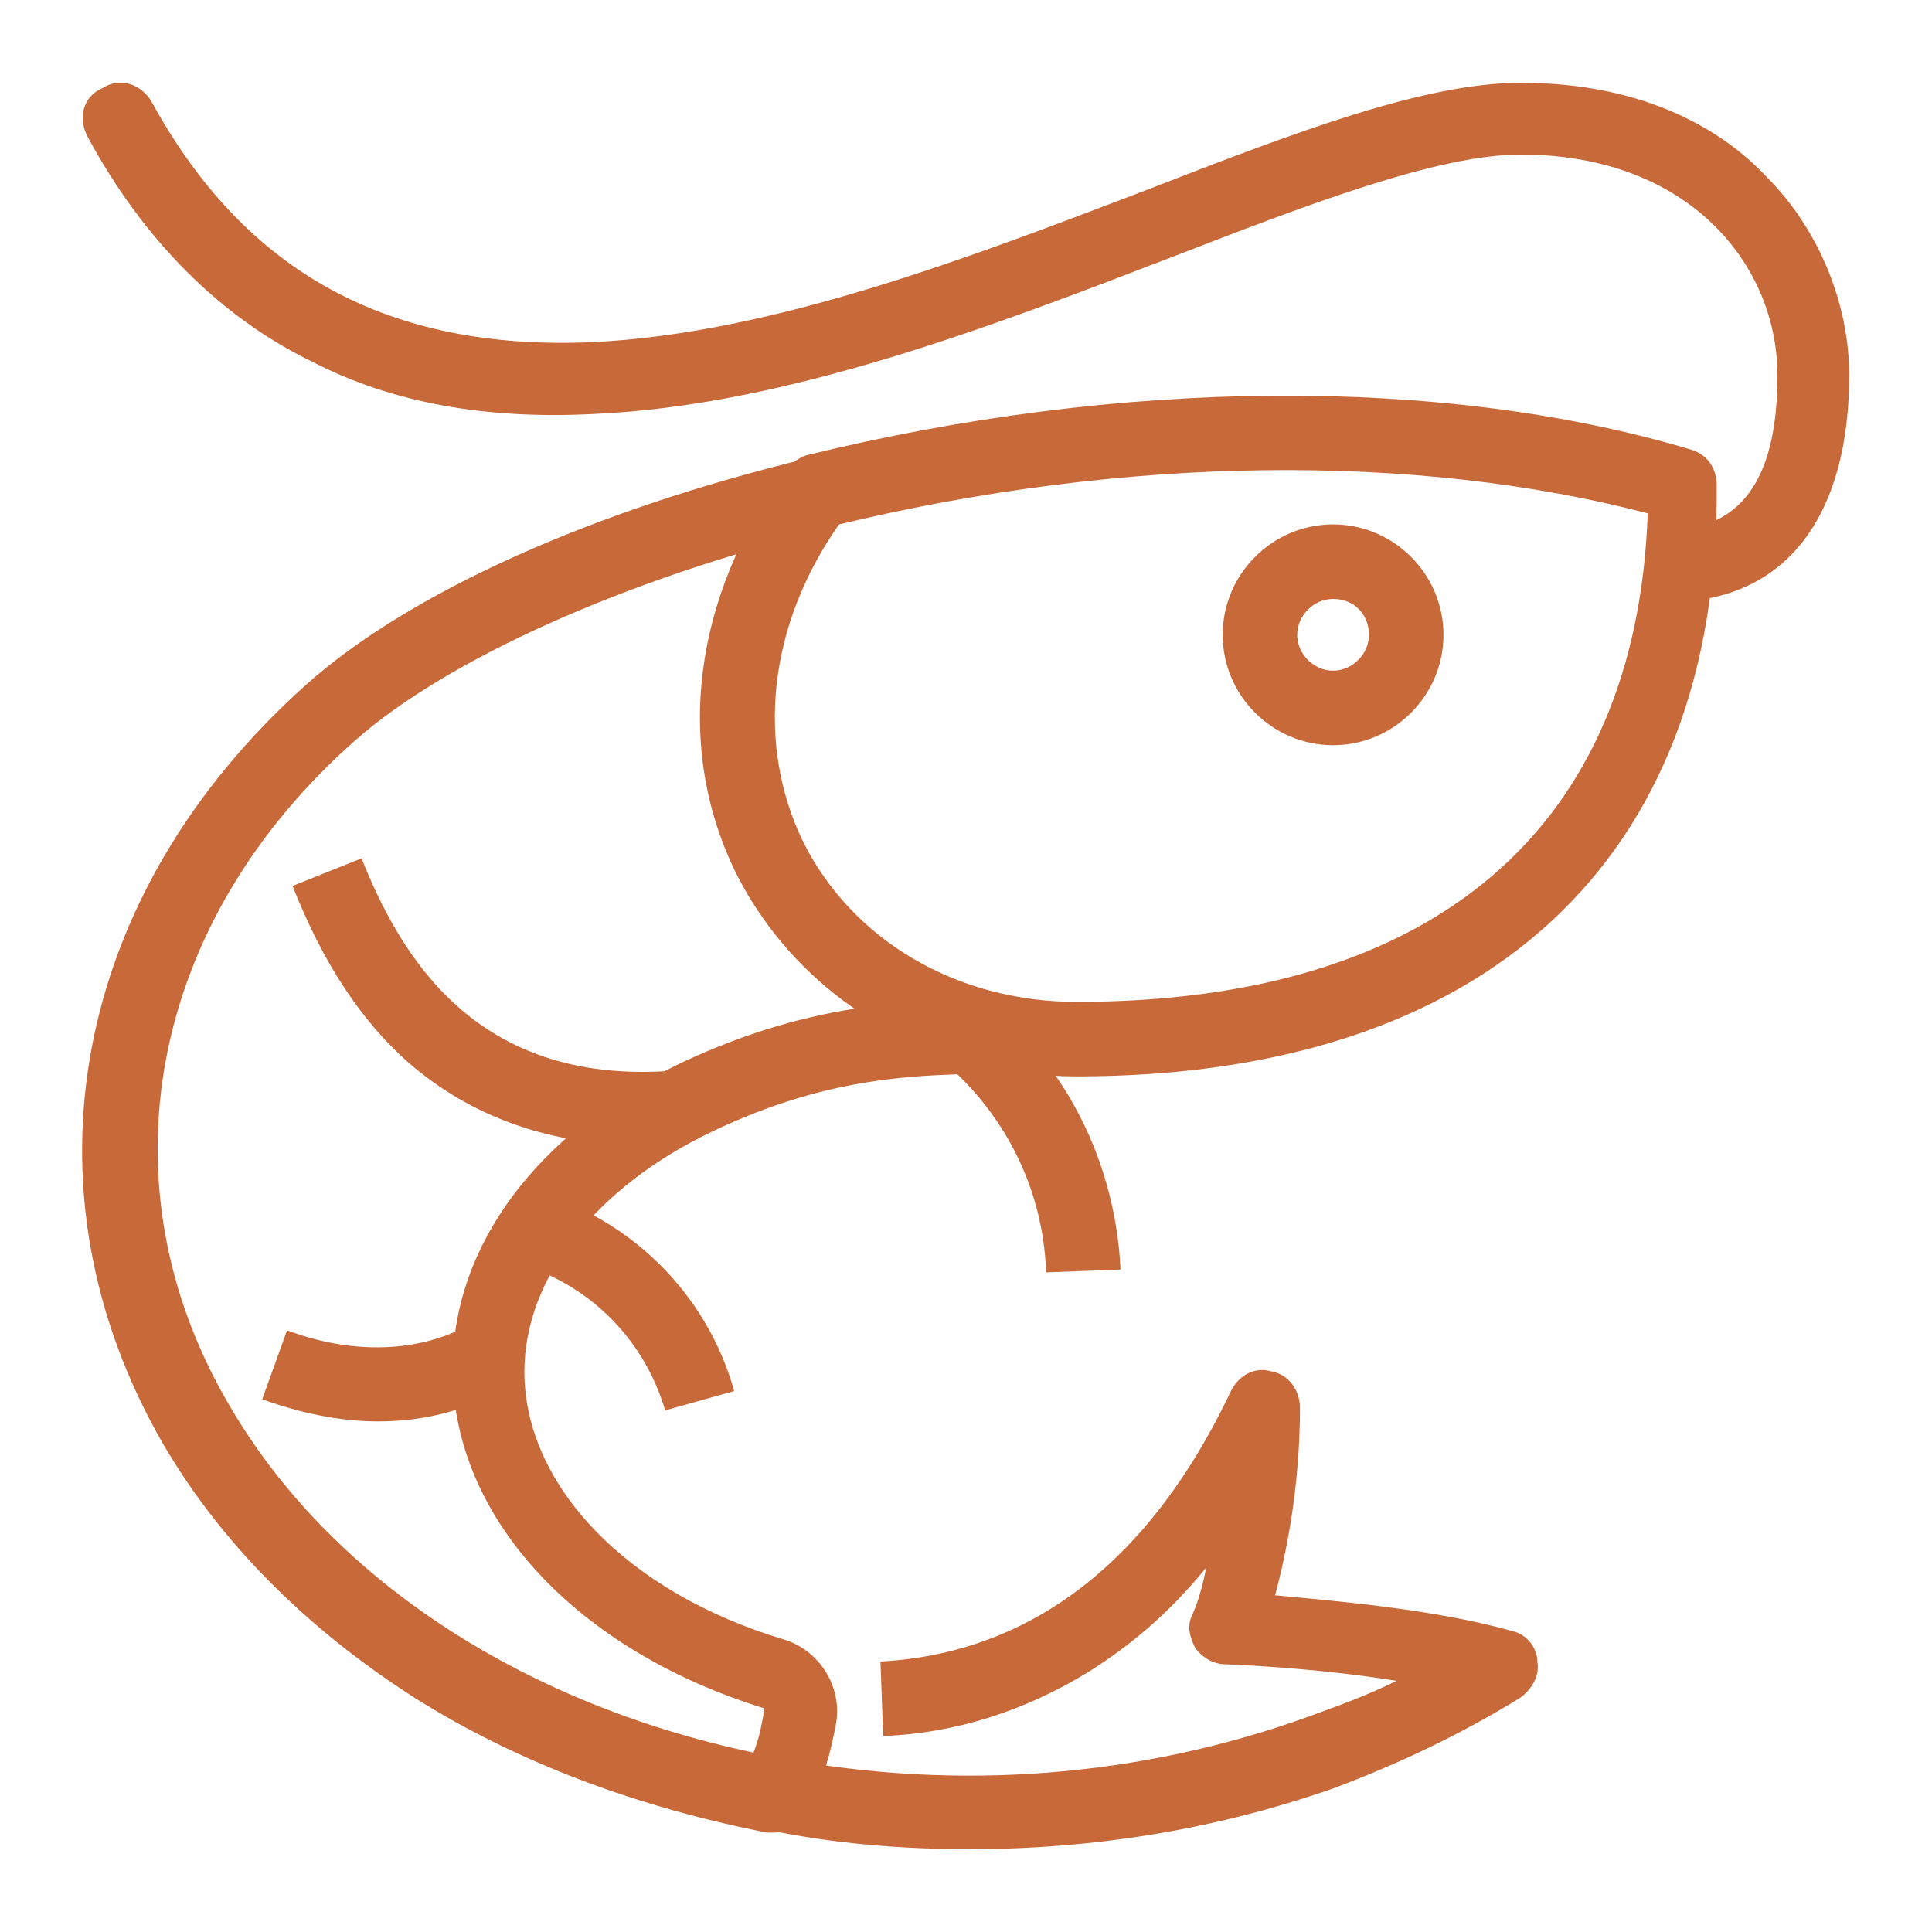 <?xml version="1.0" encoding="utf-8"?>
<!-- Generator: Adobe Illustrator 24.1.0, SVG Export Plug-In . SVG Version: 6.00 Build 0)  -->
<svg version="1.1" id="Calque_1" xmlns="http://www.w3.org/2000/svg" xmlns:xlink="http://www.w3.org/1999/xlink" x="0px" y="0px"
	 width="70px" height="70px" viewBox="0 0 70 70" style="enable-background:new 0 0 70 70;" xml:space="preserve">
<style type="text/css">
	.st0{display:none;}
	.st1{display:inline;}
	.st2{fill:#C8693A;}
</style>
<g class="st0">
	<g class="st1">
		<g>
			<g>
				<g>
					<path class="st2" d="M31.2,52.9c-14.4,0-26.1-11.7-26.1-26.1v-1.4h52.3v1.4C57.4,41.2,45.6,52.9,31.2,52.9z M7.9,28.1
						c0.7,12.3,10.9,22,23.3,22s22.6-9.8,23.3-22H7.9z"/>
				</g>
				<g>
					<path class="st2" d="M39.5,40.6c-5.4,0-10.4-3.2-12.6-8.2l2.5-1.1c1.8,4,5.7,6.6,10.1,6.6c6.1,0,11-4.9,11-11s-4.9-11-11-11
						c-2.1,0-4.1,0.6-5.8,1.7l-1.5-2.3c2.2-1.4,4.7-2.1,7.3-2.1c7.6,0,13.8,6.2,13.8,13.8S47.1,40.6,39.5,40.6z"/>
				</g>
				<g>
					<path class="st2" d="M21.6,35.1c-7.6,0-13.8-6.2-13.8-13.8S14,7.6,21.6,7.6s13.8,6.2,13.8,13.8S29.2,35.1,21.6,35.1z
						 M21.6,10.4c-6.1,0-11,4.9-11,11s4.9,11,11,11s11-4.9,11-11S27.7,10.4,21.6,10.4z"/>
				</g>
				<g>
					<path class="st2" d="M29.2,48.2c-7.6,0-13.8-6.2-13.8-13.8c0-0.6,0-1.2,0.1-1.8l2.7,0.4c-0.1,0.5-0.1,1-0.1,1.4
						c0,6.1,4.9,11,11,11c4.5,0,8.4-2.7,10.2-6.8l2.5,1.1C39.7,44.9,34.7,48.2,29.2,48.2z"/>
				</g>
			</g>
			<g>
				<g>
					<path class="st2" d="M45.7,68H16.8c-0.8,0-1.4-0.6-1.4-1.4c0-0.8,0.6-1.4,1.4-1.4h28.9c0.8,0,1.4,0.6,1.4,1.4
						C47,67.4,46.4,68,45.7,68z"/>
				</g>
				<g>
					<g>
						<path class="st2" d="M42.2,68c-4.2,0-5.9-1.9-7.3-3.5c-1.1-1.2-1.8-2-3.7-2s-2.7,0.8-3.7,2c-1.3,1.5-3,3.5-7.3,3.5
							c-0.8,0-1.4-0.6-1.4-1.4c0-0.8,0.6-1.4,1.4-1.4c3,0,4-1.2,5.2-2.5c1.2-1.3,2.6-3,5.8-3c3.2,0,4.7,1.7,5.8,3
							c1.2,1.3,2.2,2.5,5.2,2.5c0.8,0,1.4,0.6,1.4,1.4C43.6,67.4,43,68,42.2,68z"/>
					</g>
					<g>
						<path class="st2" d="M33.3,62.5c-0.8,0-1.4-0.6-1.4-1.4V55c0-2.6,1.8-4.8,4.3-5.4c0.7-0.2,1.5,0.3,1.6,1.1
							c0.2,0.7-0.3,1.5-1.1,1.6c-1.2,0.3-2.2,1.4-2.2,2.7v6.2C34.7,61.9,34,62.5,33.3,62.5z"/>
					</g>
					<g>
						<path class="st2" d="M29.2,62.5c-0.8,0-1.4-0.6-1.4-1.4V55c0-1.3-0.9-2.4-2.2-2.7c-0.7-0.2-1.2-0.9-1.1-1.6
							c0.2-0.7,0.9-1.2,1.6-1.1c2.5,0.5,4.3,2.8,4.3,5.4v6.2C30.5,61.9,29.9,62.5,29.2,62.5z"/>
					</g>
				</g>
			</g>
			<g>
				<path class="st2" d="M50.7,23c-0.3,0-0.7-0.1-0.9-0.3c-0.6-0.5-0.6-1.4-0.1-1.9L61.9,7c0.2-0.3,0.3-0.6,0.3-1
					c0-0.4-0.2-0.7-0.5-0.9c-0.6-0.5-1.5-0.4-1.9,0.2L49,18.7c-0.5,0.6-1.3,0.7-1.9,0.2c-0.6-0.5-0.7-1.3-0.2-1.9L57.6,3.5
					c1.5-1.8,4.1-2,5.8-0.5c0.8,0.7,1.4,1.7,1.5,2.8c0.1,1.1-0.2,2.2-0.9,3L51.7,22.5C51.5,22.8,51.1,23,50.7,23z"/>
			</g>
		</g>
	</g>
</g>
<g class="st0">
	<g class="st1">
		<g>
			<path class="st2" d="M37.7,57.7H25.9c-0.4,0-0.8-0.2-1-0.5c-0.3-0.3-0.4-0.7-0.3-1.1c0.2-1.3,0.4-3.5-1.2-4.6
				c-1.4-0.9-2.9-0.5-3.7-0.2c-2.1,0.9-3.9,2.9-4.4,5.3c-0.1,0.6-0.7,1-1.3,1H4.3c-0.5,0-0.9-0.3-1.2-0.7c-0.2-0.4-0.2-1,0.1-1.4
				l13-19.8c0.2-0.3,0.5-0.5,0.8-0.6c0.3-0.1,0.7,0,1,0.2c0.7,0.5,1.5,0.6,2.4,0.4c1.5-0.3,3.1-1.5,4.2-3.2c1-1.6,1.4-3.3,1.1-4.7
				c-0.2-0.9-0.7-1.6-1.4-2.1c-0.3-0.2-0.5-0.5-0.6-0.9c-0.1-0.4,0-0.7,0.2-1c1.9-2.8,4.3-5.9,7.5-8.2c3.3-2.3,7.1-3.5,11.6-3.5h4
				c2.2,0,4.3,0.6,6,1.7c1.7,1.1,3.1,2.5,4,4.3c2,3.7,1.8,8-0.5,11.5l-5.5,8.4c-0.4,0.6-1.2,0.8-1.8,0.4c-0.6-0.4-0.8-1.2-0.4-1.8
				l5.5-8.4c1.8-2.7,1.9-6,0.4-8.8C53.2,16.7,50.3,15,47,15h-4c-7.6,0-11.8,3.5-16.2,9.5c0.8,0.8,1.3,1.8,1.5,2.9
				c0.4,2.1-0.1,4.5-1.5,6.7c-1.5,2.3-3.6,3.9-5.9,4.3c-1.1,0.2-2.2,0.2-3.2-0.2L6.8,55H13c1-2.7,3.1-5.1,5.7-6.1
				c2.2-0.9,4.4-0.7,6.2,0.4c1.8,1.1,2.6,3.2,2.5,5.7H37l3.8-5.8c0.4-0.6,1.2-0.8,1.8-0.4c0.6,0.4,0.8,1.2,0.4,1.8l-4.2,6.4
				C38.5,57.4,38.1,57.7,37.7,57.7z"/>
		</g>
		<g>
			<path class="st2" d="M40.1,32.3c-1,0-2-0.3-2.8-0.8c-2.7-1.8-3.2-5.8-1.1-9c2.1-3.2,6-4.4,8.7-2.7c0,0,0,0,0,0
				c2.7,1.8,3.2,5.8,1.1,9c-1,1.5-2.4,2.6-4,3.2C41.4,32.2,40.7,32.3,40.1,32.3z M42.1,21.7c-1.3,0-2.7,0.8-3.7,2.3
				c-1.3,2-1.1,4.4,0.3,5.4c0.7,0.4,1.5,0.5,2.4,0.2c1-0.3,1.9-1.1,2.6-2.1c1.3-2,1.1-4.4-0.3-5.4l0,0
				C43.1,21.8,42.6,21.7,42.1,21.7z"/>
		</g>
		<g>
			<path class="st2" d="M29.3,47.2c-0.7,0-1.4-0.2-2-0.6c-1-0.6-1.6-1.7-1.7-2.9c-0.1-1.1,0.2-2.4,0.9-3.4c0.7-1,1.7-1.8,2.8-2.2
				c1.2-0.4,2.4-0.3,3.4,0.4c1.9,1.3,2.3,4.1,0.8,6.3C32.5,46.3,30.9,47.2,29.3,47.2z M30.6,40.5c-0.2,0-0.4,0-0.5,0.1
				c-0.5,0.2-1,0.6-1.4,1.1c-0.3,0.5-0.5,1.1-0.5,1.7c0,0.3,0.1,0.7,0.5,1c0.7,0.4,1.8,0,2.4-1c0.6-1,0.6-2.2,0-2.7
				C31,40.6,30.8,40.5,30.6,40.5z"/>
		</g>
		<g>
			<path class="st2" d="M44.7,52.1c-1.3,0-2.4-0.3-3.5-1c-1.7-1.1-2.7-2.9-2.9-5.1c-0.2-2.1,0.4-4.3,1.6-6.2c1.2-1.9,3-3.3,5-4
				c2.1-0.7,4.2-0.5,5.8,0.6c1.7,1.1,2.7,2.9,2.9,5.1c0.2,2.1-0.4,4.3-1.6,6.2c-1.2,1.9-3,3.3-5,4C46.3,51.9,45.5,52.1,44.7,52.1z
				 M47.3,38c-0.5,0-1,0.1-1.5,0.3c-1.4,0.5-2.7,1.5-3.6,2.9c-0.9,1.4-1.3,3-1.2,4.5c0.1,1.4,0.7,2.5,1.7,3.1c1,0.6,2.2,0.8,3.6,0.3
				c1.4-0.5,2.7-1.5,3.6-2.9c0.9-1.4,1.3-3,1.2-4.5c-0.1-1.4-0.7-2.5-1.7-3.1C48.7,38.2,48,38,47.3,38z"/>
		</g>
		<g>
			<path class="st2" d="M65.7,57.7h-28c-0.7,0-1.3-0.6-1.3-1.3s0.6-1.3,1.3-1.3h26.7c0,0,0,0,0-0.1c0-5.4,0-13.6-1.7-21.3
				c-2-8.9-6-14.9-11.8-17.8c-0.7-0.3-0.9-1.1-0.6-1.8c0.3-0.7,1.1-0.9,1.8-0.6c6.5,3.3,11,9.9,13.2,19.6C67,41,67,49.4,67,54.9
				c0,0.5,0,0.9,0,1.4C67,57.1,66.4,57.7,65.7,57.7z"/>
		</g>
	</g>
</g>
<g>
	<g>
		<g>
			<g>
				<path class="st2" d="M35.1,67c-2.4,0-4.9-0.2-7.3-0.7l0.5-2.6c6.4,1.2,13,0.7,19.1-1.5c1.1-0.4,2.2-0.8,3.2-1.3
					c-3.1-0.5-6.2-0.6-6.2-0.6c-0.4,0-0.8-0.2-1.1-0.6c-0.2-0.4-0.3-0.8-0.1-1.2c0,0,0.3-0.6,0.5-1.7c-1.3,1.6-2.7,2.8-4.3,3.8
					c-2.3,1.4-4.8,2.2-7.4,2.3l-0.1-2.7c3.8-0.2,9-2,12.7-9.8c0.3-0.6,0.9-0.9,1.5-0.7c0.6,0.1,1,0.7,1,1.3c0,2.9-0.5,5.3-0.9,6.8
					c2.1,0.2,5.8,0.5,8.6,1.3c0.5,0.1,0.9,0.6,0.9,1.1c0.1,0.5-0.2,1-0.6,1.3c-2.1,1.3-4.4,2.4-6.8,3.3C44,66.3,39.6,67,35.1,67z"/>
			</g>
			<g>
				<path class="st2" d="M28,66.4c-0.1,0-0.2,0-0.2,0c-4.6-0.9-9-2.5-12.8-4.9c-3.9-2.5-7-5.6-9.1-9.2c-5.3-9.2-3.3-19.9,5.2-27.5
					c3.7-3.3,10.3-6.3,18.2-8.2l0.6,2.6c-7.3,1.8-13.7,4.7-17,7.6c-7.5,6.6-9.3,16.1-4.6,24.1c3.6,6.2,10.5,10.8,19,12.6
					c0.2-0.5,0.3-1,0.4-1.6c0,0,0,0,0,0c-6.8-2.1-11.3-6.9-11.3-12.3c0-4.5,3.1-8.6,8.3-11.1c4.9-2.3,8.7-2.3,12.4-2.3l0.2,0v2.7
					h-0.2c-3.6,0-6.9,0-11.3,2.1c-4.2,2-6.8,5.3-6.8,8.7c0,4.1,3.7,8,9.4,9.7c1.3,0.4,2.1,1.7,1.9,3c-0.2,1.1-0.5,2.2-1,3.2
					C29,66.1,28.5,66.4,28,66.4z"/>
			</g>
			<g>
				<path class="st2" d="M23.3,41.5c-3.3,0-6.2-1-8.5-3c-1.7-1.5-3.1-3.6-4.2-6.4l2.5-1c1.4,3.5,4.1,8.2,11.2,7.7l0.2,2.7
					C24.1,41.5,23.7,41.5,23.3,41.5z"/>
			</g>
			<g>
				<path class="st2" d="M13.7,51.5c-1.4,0-2.8-0.3-4.2-0.8l0.9-2.5c2.4,0.9,4.8,0.8,6.6-0.2l1.3,2.3C16.9,51.1,15.4,51.5,13.7,51.5
					z"/>
			</g>
		</g>
		<g>
			<g>
				<path class="st2" d="M60.9,21.8c-0.7,0-1.3-0.5-1.3-1.2c-0.1-0.7,0.5-1.4,1.2-1.4c2.4-0.2,3.6-2,3.6-5.6c0-4-3.2-8-9.3-8
					c-3,0-7.7,1.8-12.6,3.7c-6.5,2.5-14,5.4-21,5.7c-3.9,0.2-7.3-0.4-10.2-1.9C8,11.5,5.2,8.7,3.2,5C2.8,4.3,3,3.5,3.7,3.2
					C4.3,2.8,5.1,3,5.5,3.7c3.4,6.2,8.6,9,15.9,8.7c6.6-0.3,13.8-3.1,20.1-5.5C46.9,4.8,51.6,3,55.1,3c4.6,0,7.4,1.8,8.9,3.4
					c1.9,1.9,3,4.6,3,7.2C67,18.6,64.8,21.6,60.9,21.8C60.9,21.8,60.9,21.8,60.9,21.8z"/>
			</g>
			<g>
				<path class="st2" d="M48.3,27c-2.2,0-4-1.8-4-4s1.8-4,4-4s4,1.8,4,4S50.5,27,48.3,27z M48.3,21.7c-0.7,0-1.3,0.6-1.3,1.3
					s0.6,1.3,1.3,1.3c0.7,0,1.3-0.6,1.3-1.3S49.1,21.7,48.3,21.7z"/>
			</g>
			<g>
				<path class="st2" d="M24.1,51.1c-0.8-2.7-2.9-4.7-5.6-5.4l0.6-2.6c3.6,0.9,6.5,3.7,7.5,7.3L24.1,51.1z"/>
			</g>
			<g>
				<path class="st2" d="M37.9,46.1c-0.1-3.3-1.8-6.4-4.6-8.3l1.5-2.2c3.5,2.3,5.6,6.2,5.8,10.4L37.9,46.1z"/>
			</g>
			<g>
				<path class="st2" d="M39,39c-5.3,0-10-2.8-12.3-7.3c-2.3-4.6-1.6-10.1,1.8-14.7c0.2-0.2,0.4-0.4,0.7-0.5
					c11.4-2.8,23.1-2.9,32.1-0.2c0.6,0.2,0.9,0.7,0.9,1.3C62.3,31.2,53.8,39,39,39z M30.4,19c-2.6,3.7-3,8-1.3,11.5
					c1.8,3.6,5.6,5.8,9.9,5.8c13,0,20.3-6.3,20.7-17.7C51.3,16.4,40.8,16.5,30.4,19z"/>
			</g>
		</g>
	</g>
</g>
<g class="st0">
	<g class="st1">
		<g>
			<path class="st2" d="M33.9,61.1c-4.1,0-9.5-1-14.4-2.7c-5.6-1.9-10.3-4.5-13.1-7.3C4.1,48.9,3,46.5,3,44.1c0,0,0,0,0,0l0-13.6
				c0,0,0,0,0-0.1c0.2-4.8,4.8-9.4,13.5-13.8c11.8-5.9,22.9-8.3,33.8-7.5c2.2,0.2,6.2,1.1,9.7,2.6c4.6,2,7,4.3,7,6.8v8.5
				c0,1.9-0.8,3.8-2.3,5c-3.3,2.9-10.2,8.8-12.8,14.6c-0.4,0.8-0.7,1.6-1,2.3c-1.9,4.2-3.2,7.2-5.6,9.2C42.9,60.2,39.7,61,33.9,61.1
				C34,61.1,33.9,61.1,33.9,61.1z M5.7,44.1c0,1.7,0.9,3.5,2.6,5.2c5.4,5.4,17.9,9.2,25.7,9.2c0,0,0,0,0.1,0
				c9.9,0,10.9-2.2,14.5-10.4c0.3-0.8,0.7-1.5,1.1-2.4c2.9-6.4,10-12.6,13.5-15.5c0.9-0.8,1.4-1.9,1.4-3v-8.5c0-1.3-2-2.9-5.4-4.4
				c-3.2-1.4-6.9-2.2-8.9-2.4c-10.4-0.8-21,1.6-32.4,7.2c-7.7,3.8-11.9,7.8-12,11.5L5.7,44.1L5.7,44.1z"/>
		</g>
		<g>
			<path class="st2" d="M47.7,22.1c-0.2,0-0.4,0-0.6,0c-1.6-0.1-4.6-0.4-5.9-2c-0.5-0.6-0.7-1.4-0.6-2.2c0.2-1.2,1.2-2.3,2.8-3
				c1.3-0.6,3-0.9,4.7-0.8c2.8,0.1,5.4,1.1,6.5,2.4c0.7,0.8,0.7,1.7,0.6,2.2C54.8,21.4,50.6,22.1,47.7,22.1z M47.7,16.7
				c-2.7,0-4.3,1.1-4.4,1.5c0,0,0,0,0,0c0.1,0.2,1.2,1,3.9,1.1c3,0.1,5.1-0.7,5.4-1.1c-0.2-0.4-1.9-1.4-4.6-1.5
				C48,16.7,47.8,16.7,47.7,16.7z"/>
		</g>
		<g>
			<path class="st2" d="M33.9,47.7c-4.6,0-12-1.2-18.7-4.4c-7.3-3.6-11.5-8.5-12-14.2l2.7-0.2c0.5,6,6,9.9,10.5,12.1
				c5.2,2.5,12.1,4.2,17.5,4.2c0,0,0,0,0.1,0c9.9,0,10.9-2.2,14.5-10.4c0.3-0.8,0.7-1.5,1.1-2.4c2-4.4,6.3-7.2,9.8-9.6
				c2.5-1.7,4.8-3.2,5.1-4.6l2.6,0.5c-0.5,2.4-3.2,4.2-6.3,6.3c-3.4,2.2-7.2,4.8-8.8,8.4c-0.4,0.8-0.7,1.6-1,2.3
				c-1.9,4.2-3.2,7.2-5.6,9.2C42.9,46.9,39.7,47.7,33.9,47.7C34,47.7,33.9,47.7,33.9,47.7z"/>
		</g>
	</g>
</g>
</svg>
